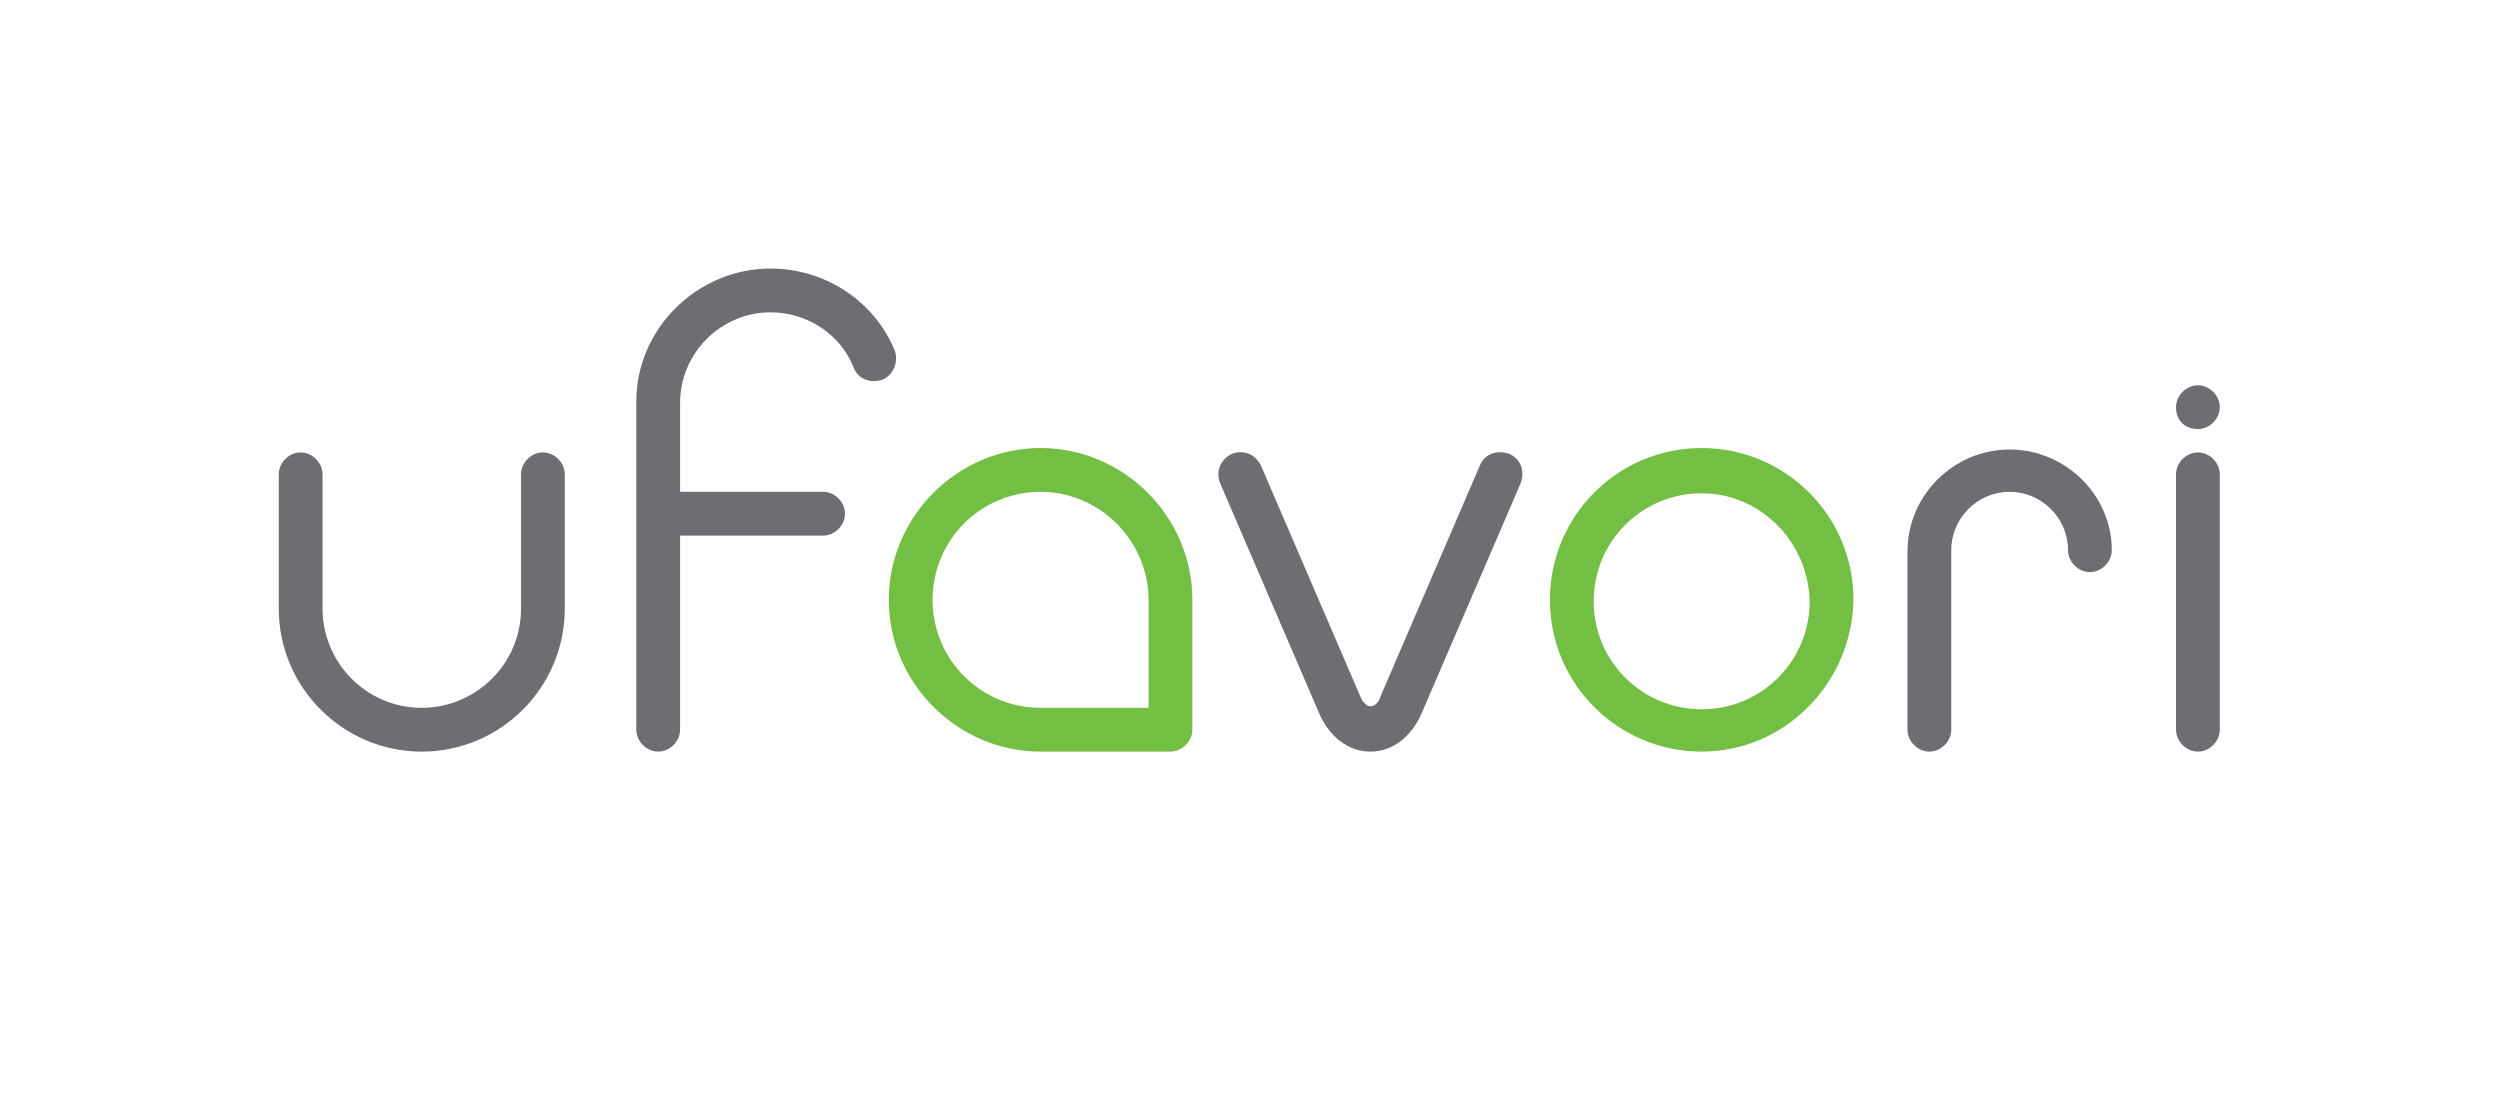<?xml version="1.0" encoding="UTF-8"?> <!-- Generator: Adobe Illustrator 22.0.1, SVG Export Plug-In . SVG Version: 6.00 Build 0) --> <svg xmlns="http://www.w3.org/2000/svg" xmlns:xlink="http://www.w3.org/1999/xlink" id="Слой_1" x="0px" y="0px" width="171.3px" height="75.9px" viewBox="0 0 171.3 75.9" style="enable-background:new 0 0 171.3 75.9;" xml:space="preserve"> <style type="text/css"> .st0{fill:#72BF44;} .st1{fill:#6D6E71;} .st2{fill:none;stroke:#000000;stroke-width:3;stroke-linecap:round;stroke-linejoin:round;stroke-miterlimit:10;} </style> <g> <path class="st0" d="M80.2,51.5h-8.9c-5.7,0-10.4-4.7-10.4-10.4c0-5.7,4.7-10.4,10.4-10.4c5.7,0,10.4,4.7,10.4,10.4V50 C81.7,50.8,81,51.5,80.2,51.5z M71.3,33.7c-4.1,0-7.4,3.3-7.4,7.4s3.3,7.4,7.4,7.4h7.4v-7.4C78.7,37.1,75.4,33.7,71.3,33.7z"></path> <g> <path class="st1" d="M150.6,31c-0.8,0-1.5,0.7-1.5,1.5V50c0,0.8,0.7,1.5,1.5,1.5c0.8,0,1.5-0.7,1.5-1.5V32.5 C152.1,31.7,151.4,31,150.6,31z"></path> <path class="st1" d="M150.6,29.4c0.8,0,1.5-0.7,1.5-1.5s-0.7-1.5-1.5-1.5c-0.8,0-1.5,0.7-1.5,1.5v0 C149.1,28.8,149.7,29.4,150.6,29.4z"></path> </g> <path class="st0" d="M116.6,51.5c-5.7,0-10.4-4.6-10.4-10.4c0-5.7,4.6-10.4,10.4-10.4c5.7,0,10.4,4.6,10.4,10.4 C126.9,46.8,122.3,51.5,116.6,51.5z M116.6,33.8c-4.1,0-7.4,3.3-7.4,7.4c0,4.1,3.3,7.4,7.4,7.4c4.1,0,7.4-3.3,7.4-7.4 C123.9,37.1,120.6,33.8,116.6,33.8z"></path> <path class="st1" d="M137.7,30.8c-3.8,0-7,3.1-7,7V50c0,0.8,0.7,1.5,1.5,1.5c0.8,0,1.5-0.7,1.5-1.5V37.7c0-2.2,1.8-4,4-4 c2.2,0,4,1.8,4,4c0,0.8,0.7,1.5,1.5,1.5c0.8,0,1.5-0.7,1.5-1.5C144.7,33.9,141.5,30.8,137.7,30.8z"></path> <path class="st2" d="M60.4,28.1"></path> <path class="st1" d="M93.9,51.5c-1.5,0-2.8-1-3.5-2.6l-6.8-15.8c-0.3-0.8,0-1.6,0.8-2c0.8-0.3,1.6,0,2,0.8l6.8,15.8 c0.2,0.5,0.5,0.7,0.7,0.7c0.3,0,0.6-0.3,0.7-0.7l6.8-15.8c0.3-0.8,1.2-1.1,2-0.8c0.8,0.3,1.1,1.2,0.8,2l-6.8,15.8 C96.7,50.5,95.4,51.5,93.9,51.5z"></path> <path class="st1" d="M61.3,24c-1.4-3.4-4.8-5.6-8.5-5.6c-5,0-9.2,4.1-9.2,9.1c0,0,0,0.1,0,0.1V50c0,0.8,0.7,1.5,1.5,1.5 c0.8,0,1.5-0.7,1.5-1.5V36.7h9.8c0.8,0,1.5-0.7,1.5-1.5c0-0.8-0.7-1.5-1.5-1.5h-9.8v-6.1c0,0,0,0,0,0c0-3.4,2.8-6.2,6.2-6.2 c2.5,0,4.8,1.5,5.7,3.8c0.3,0.8,1.2,1.1,2,0.8C61.2,25.7,61.6,24.8,61.3,24z"></path> <path class="st1" d="M28.9,51.5c-5.4,0-9.8-4.4-9.8-9.8v-9.2c0-0.8,0.7-1.5,1.5-1.5s1.5,0.7,1.5,1.5v9.2c0,3.7,3,6.8,6.8,6.8 c3.7,0,6.8-3,6.8-6.8v-9.2c0-0.8,0.7-1.5,1.5-1.5c0.8,0,1.5,0.7,1.5,1.5v9.2C38.7,47.1,34.3,51.5,28.9,51.5z"></path> </g> </svg> 